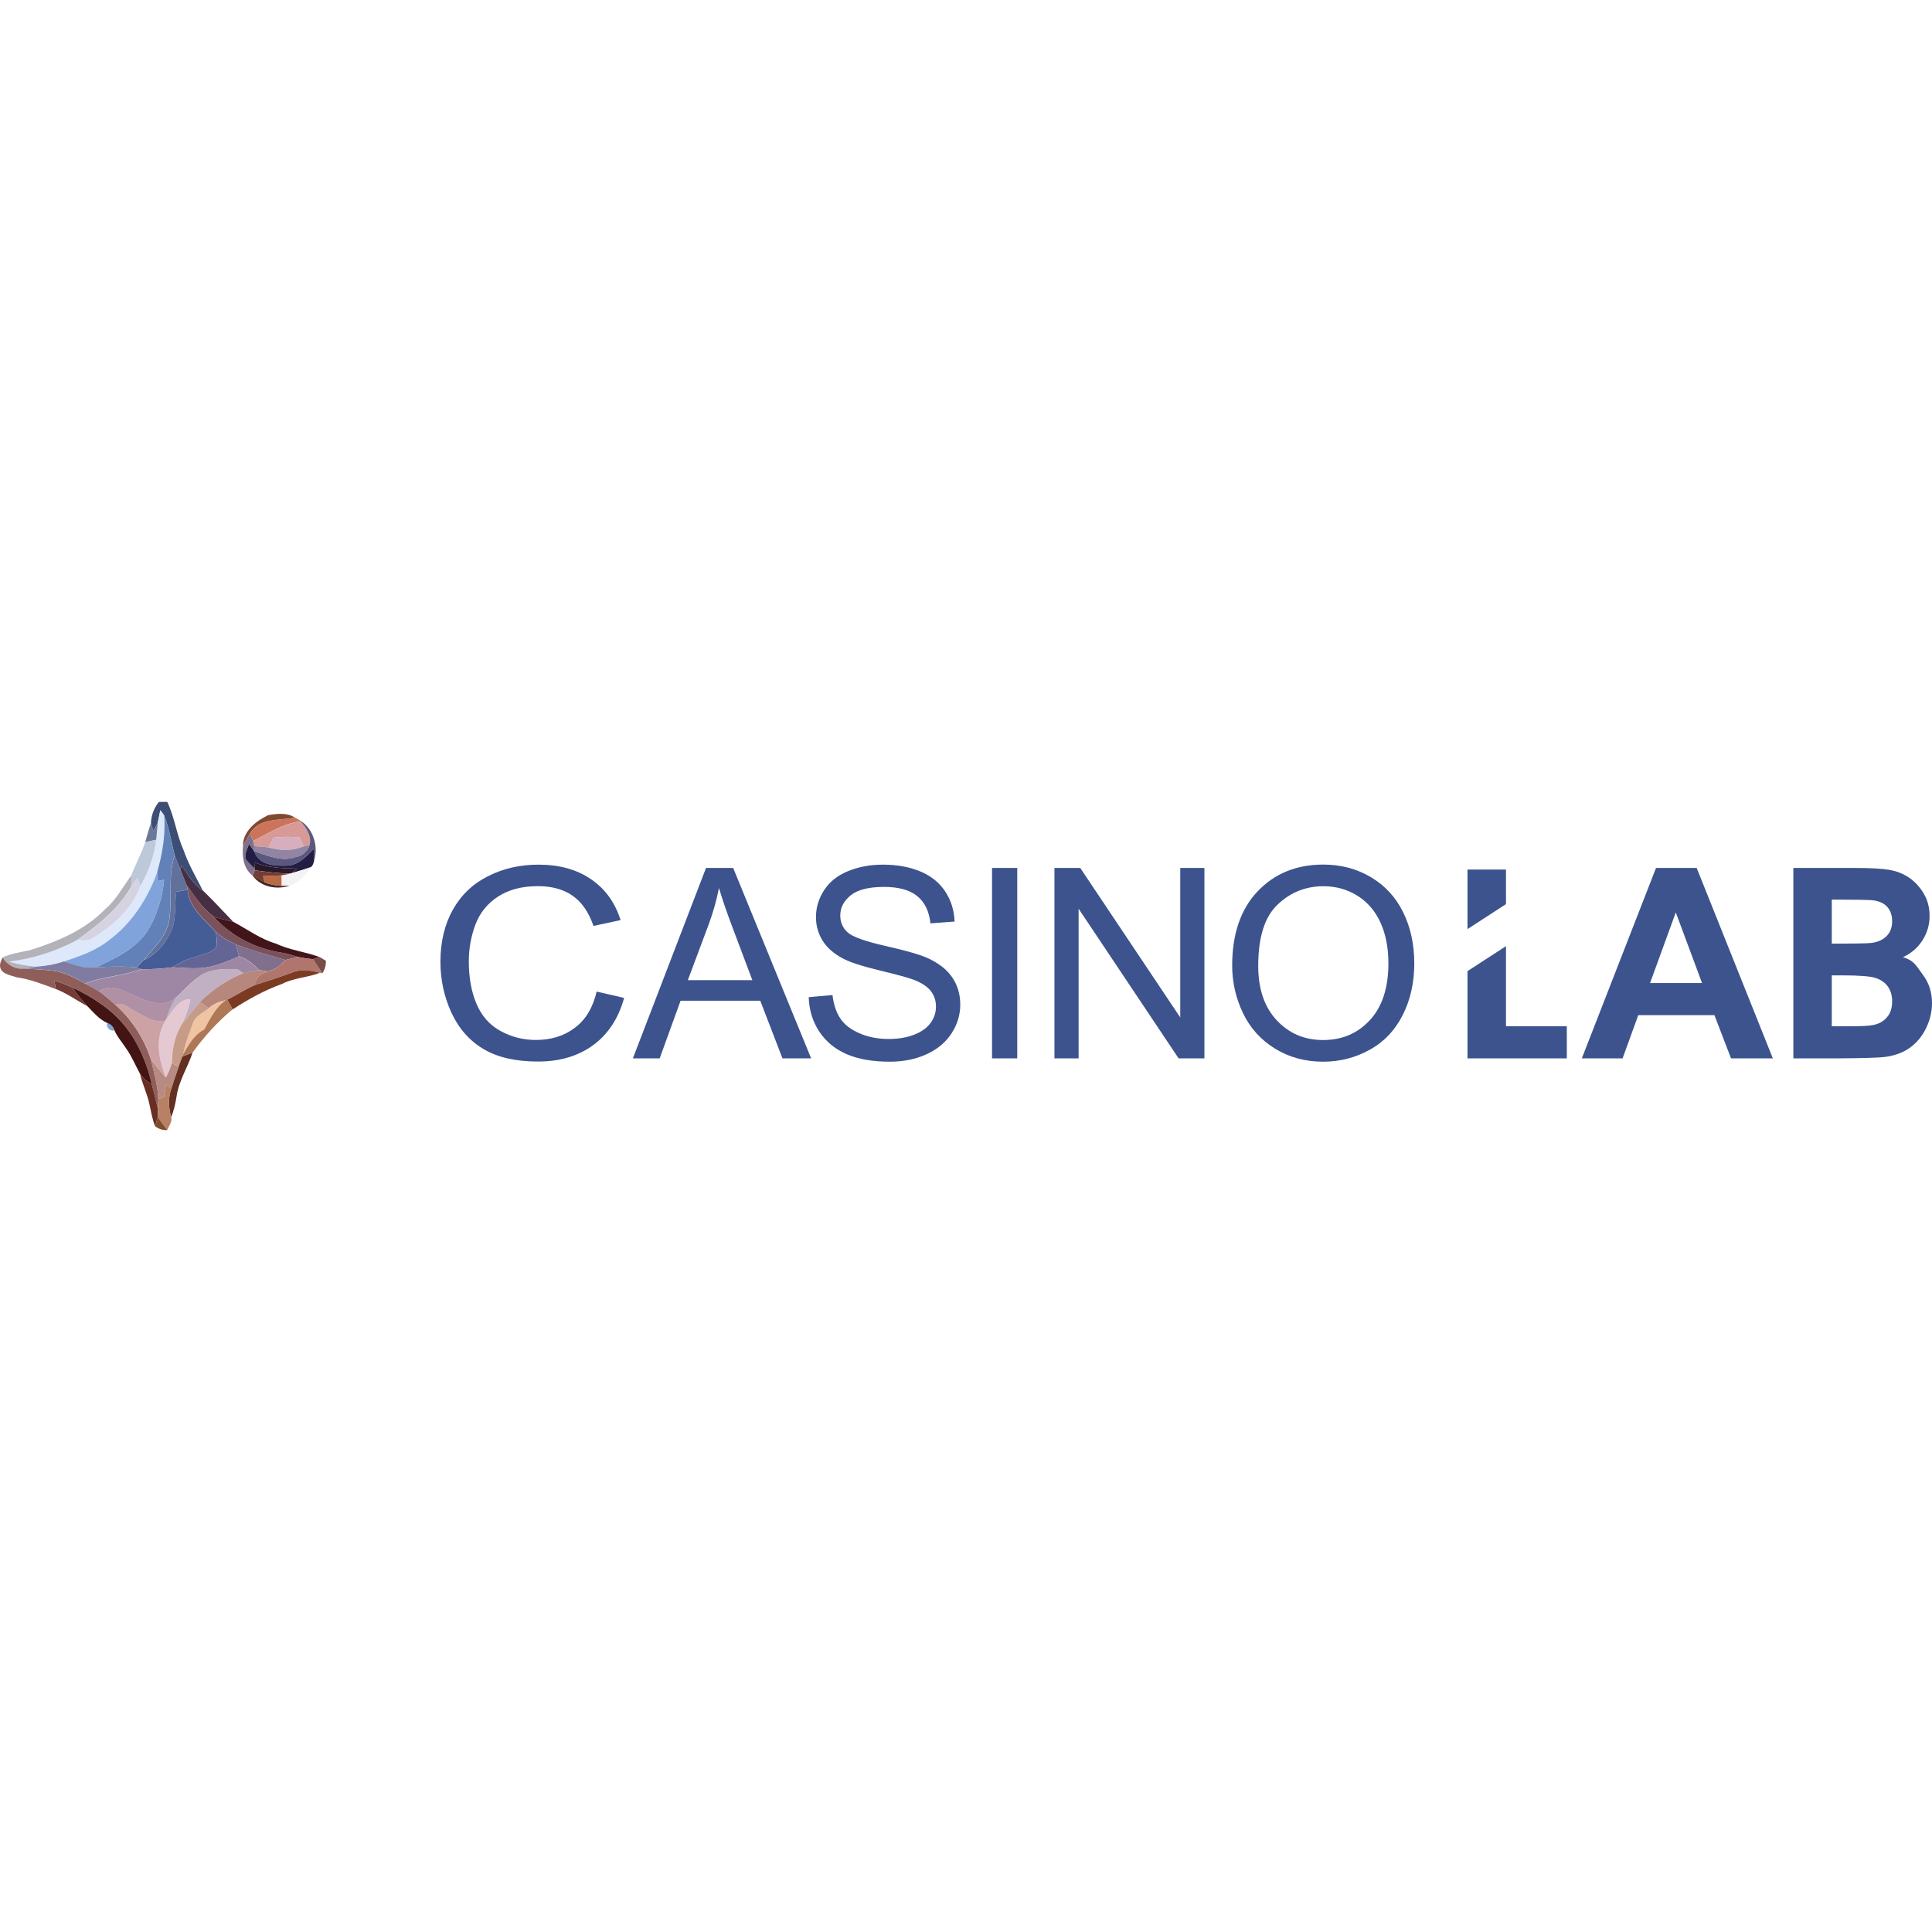 <?xml version="1.0" encoding="UTF-8"?> <svg xmlns="http://www.w3.org/2000/svg" xmlns:xlink="http://www.w3.org/1999/xlink" version="1.1" id="Layer_1" x="0px" y="0px" viewBox="0 0 256 256" style="enable-background:new 0 0 256 256;" xml:space="preserve"> <style type="text/css"> .st0{fill:#3C538D;} .st1{fill:#3C4E74;} .st2{fill:#DDE8FA;} .st3{fill:#814931;} .st4{fill:#6281B8;} .st5{fill:#CA755B;} .st6{fill:#D89A97;} .st7{fill:#5B587E;} .st8{fill:#6C7899;} .st9{fill:#806F8D;} .st10{fill:#D6AEBD;} .st11{fill:#BDC8D9;} .st12{fill:#231D43;} .st13{fill:#9185A3;} .st14{fill:#61719B;} .st15{fill:#2A1928;} .st16{fill:#472F43;} .st17{fill:#F5F2F5;} .st18{fill:#743C36;} .st19{fill:#80A3DB;} .st20{fill:#B3B2B8;} .st21{fill:#472822;} .st22{fill:#B96B43;} .st23{fill:#D5D3E1;} .st24{fill:#7B525B;} .st25{fill:#455D96;} .st26{fill:#41151A;} .st27{fill:#646495;} .st28{fill:#905E5A;} .st29{fill:#9D87A4;} .st30{fill:#B0756D;} .st31{fill:#7A4C46;} .st32{fill:#807CA1;} .st33{fill:#C1AFC4;} .st34{fill:#B7877D;} .st35{fill:#7B3B23;} .st36{fill:#B090A5;} .st37{fill:#421414;} .st38{fill:#E4C8D2;} .st39{fill:#F0C4A3;} .st40{fill:#CDA2A5;} .st41{fill:#C69C89;} .st42{fill:#AE7755;} .st43{fill:#622F20;} .st44{fill:#B88A81;} .st45{fill:#682D24;} .st46{fill:#B88065;} .st47{fill:#7E4F2A;} </style> <g> <g> <path class="st0" d="M79.06,131.39l3.64,0.84c-0.76,2.74-2.14,4.83-4.12,6.27c-1.98,1.44-4.41,2.16-7.28,2.16 c-2.97,0-5.38-0.55-7.24-1.66c-1.86-1.11-3.27-2.71-4.24-4.81c-0.97-2.1-1.46-4.35-1.46-6.76c0-2.63,0.55-4.92,1.64-6.88 c1.1-1.96,2.65-3.44,4.68-4.46c2.02-1.02,4.25-1.52,6.68-1.52c2.75,0,5.07,0.64,6.95,1.93c1.88,1.28,3.19,3.09,3.92,5.42 l-3.59,0.77c-0.64-1.84-1.56-3.17-2.78-4.01c-1.21-0.84-2.74-1.26-4.58-1.26c-2.12,0-3.88,0.46-5.3,1.39 c-1.42,0.93-2.42,2.18-3,3.74c-0.58,1.57-0.86,3.18-0.86,4.85c0,2.15,0.34,4.02,1.02,5.62c0.68,1.6,1.74,2.8,3.18,3.59 c1.44,0.79,3,1.19,4.68,1.19c2.04,0,3.77-0.54,5.18-1.62C77.6,135.12,78.56,133.52,79.06,131.39z"></path> <path class="st0" d="M83.86,140.24l9.69-25.23h3.6l10.33,25.23h-3.8l-2.94-7.64H90.18l-2.77,7.64H83.86z M91.14,129.88h8.55 l-2.63-6.99c-0.8-2.12-1.4-3.87-1.79-5.23c-0.32,1.62-0.77,3.22-1.36,4.82L91.14,129.88z"></path> <path class="st0" d="M107.16,132.13l3.15-0.28c0.15,1.26,0.5,2.3,1.04,3.11c0.54,0.81,1.39,1.46,2.54,1.96 c1.15,0.5,2.44,0.75,3.87,0.75c1.27,0,2.4-0.19,3.37-0.57c0.98-0.38,1.7-0.9,2.18-1.56c0.48-0.66,0.71-1.38,0.71-2.16 c0-0.79-0.23-1.48-0.69-2.07c-0.46-0.59-1.22-1.09-2.27-1.49c-0.68-0.26-2.17-0.67-4.49-1.23c-2.32-0.56-3.94-1.08-4.87-1.58 c-1.2-0.63-2.1-1.41-2.69-2.35c-0.59-0.94-0.89-1.98-0.89-3.14c0-1.27,0.36-2.46,1.08-3.57c0.72-1.11,1.78-1.95,3.17-2.52 c1.39-0.57,2.93-0.86,4.63-0.86c1.87,0,3.52,0.3,4.95,0.9c1.43,0.6,2.53,1.49,3.3,2.66c0.77,1.17,1.18,2.5,1.24,3.98l-3.2,0.24 c-0.17-1.59-0.75-2.8-1.75-3.61c-0.99-0.81-2.46-1.22-4.4-1.22c-2.02,0-3.49,0.37-4.41,1.11c-0.92,0.74-1.39,1.63-1.39,2.68 c0,0.91,0.33,1.65,0.98,2.24c0.64,0.58,2.32,1.19,5.03,1.8c2.71,0.61,4.58,1.15,5.59,1.61c1.47,0.68,2.55,1.53,3.25,2.57 c0.7,1.04,1.05,2.23,1.05,3.59c0,1.34-0.38,2.61-1.15,3.8c-0.77,1.19-1.87,2.11-3.31,2.77c-1.44,0.66-3.06,0.99-4.86,0.99 c-2.28,0-4.2-0.33-5.74-1c-1.54-0.67-2.75-1.67-3.63-3C107.67,135.33,107.21,133.82,107.16,132.13z"></path> <path class="st0" d="M131.45,140.24v-25.23h3.34v25.23H131.45z"></path> <path class="st0" d="M139.72,140.24v-25.23h3.42l13.25,19.81v-19.81h3.2v25.23h-3.42l-13.25-19.83v19.83H139.72z"></path> <path class="st0" d="M163.27,127.95c0-4.19,1.12-7.47,3.37-9.84c2.25-2.37,5.15-3.55,8.71-3.55c2.33,0,4.43,0.56,6.3,1.67 c1.87,1.11,3.3,2.66,4.28,4.66c0.98,1.99,1.47,4.25,1.47,6.77c0,2.56-0.52,4.85-1.55,6.87c-1.03,2.02-2.49,3.55-4.39,4.59 c-1.89,1.04-3.94,1.56-6.13,1.56c-2.37,0-4.5-0.57-6.37-1.72c-1.87-1.15-3.29-2.71-4.25-4.7 C163.76,132.27,163.27,130.17,163.27,127.95z M166.72,128c0,3.04,0.82,5.44,2.45,7.19s3.69,2.62,6.15,2.62 c2.51,0,4.58-0.88,6.21-2.65c1.62-1.77,2.44-4.27,2.44-7.52c0-2.05-0.35-3.85-1.04-5.38c-0.7-1.53-1.71-2.72-3.05-3.56 c-1.34-0.84-2.84-1.27-4.5-1.27c-2.36,0-4.4,0.81-6.1,2.44C167.57,121.49,166.72,124.2,166.72,128z"></path> <path class="st0" d="M234.91,140.24h-5.54l-2.2-5.73h-10.09l-2.08,5.73h-5.4l9.83-25.23h5.39L234.91,140.24z M225.53,130.26 l-3.48-9.36l-3.41,9.36H225.53z"></path> <path class="st0" d="M237.63,115.01h8.24c2,0,3.48,0.08,4.47,0.25c0.98,0.17,1.86,0.51,2.63,1.04c0.77,0.53,1.42,1.23,1.94,2.11 c0.52,0.88,0.77,1.86,0.77,2.95c0,1.18-0.32,2.27-0.95,3.25c-0.64,0.99-1.5,1.73-2.59,2.22c1.54,0.45,1.8,1.21,2.62,2.29 c0.83,1.08,1.24,2.35,1.24,3.8c0,1.15-0.27,2.26-0.8,3.35c-0.53,1.08-1.26,1.95-2.19,2.6c-0.92,0.65-2.06,1.05-3.42,1.2 c-0.85,0.09-2.9,0.15-6.14,0.17h-5.82V115.01z M242.72,119.21v5.83h0.57c1.98,0,4.14-0.03,4.62-0.09c0.87-0.1,1.56-0.4,2.06-0.9 s0.75-1.16,0.75-1.97c0-0.78-0.21-1.41-0.64-1.9c-0.43-0.49-1.07-0.78-1.92-0.89c-0.51-0.06-2.88-0.09-5.28-0.09H242.72z M242.72,129.24v6.75h1.95c1.84,0,3-0.05,3.49-0.16c0.76-0.14,1.37-0.47,1.85-1.01c0.48-0.53,0.71-1.25,0.71-2.14 c0-0.76-0.18-1.4-0.55-1.93c-0.37-0.53-0.9-0.91-1.59-1.15c-0.7-0.24-2.2-0.36-4.52-0.36H242.72z"></path> <polygon class="st0" points="199.55,135.99 199.55,125.37 194.45,128.68 194.45,140.24 207.61,140.24 207.61,135.99 "></polygon> <polygon class="st0" points="199.55,115.22 194.45,115.22 194.45,123.11 199.55,119.8 "></polygon> </g> <g> <path class="st1" d="M21.06,106.26c0.36,0,0.73,0,1.1-0.01c0.98,2.04,1.23,4.33,2.16,6.39c0.65,1.88,1.66,3.59,2.55,5.35 c-1.28-0.8-1.96-2.16-2.86-3.32c-0.02,0.15-0.07,0.45-0.09,0.6c-0.27-0.65-0.55-1.3-0.78-1.96c-0.45-1.75-0.7-3.56-1.38-5.23 c-0.16-0.25-0.34-0.49-0.52-0.72c-0.12,0.55-0.23,1.11-0.34,1.67c-0.18,0.37-0.38,0.74-0.58,1.1c-0.11-0.36-0.22-0.72-0.32-1.08 C20.04,108.04,20.4,107.05,21.06,106.26z"></path> <g> <path class="st2" d="M21.25,107.36c0.18,0.23,0.35,0.47,0.52,0.72c0.19,2.54-0.25,5.08-0.94,7.52c-1.28,3.49-3.37,6.75-6.39,8.98 c-1.74,1.4-3.88,2.12-5.97,2.81c-1.14,0.39-2.33,0.59-3.53,0.69c-1.28-0.06-2.55-0.3-3.78-0.66c3.19-0.37,6.28-1.37,9.11-2.88 c0.64,0.05,1.36,0.2,1.93-0.2c2.71-1.66,5.31-3.85,6.39-6.94c1.09-1.89,1.86-3.96,2.1-6.14c0.08-0.74,0.13-1.49,0.21-2.23 C21.02,108.48,21.13,107.92,21.25,107.36z"></path> </g> <g> <path class="st3" d="M35.54,108.01c1.16-0.19,2.5-0.37,3.54,0.33c-2.03,0.41-4.76,0-5.95,2.1c-0.33,0.55-0.65,1.11-0.94,1.68 C32.16,110.14,33.93,108.78,35.54,108.01z"></path> </g> <g> <path class="st4" d="M21.76,108.08c0.68,1.68,0.93,3.49,1.38,5.23c-0.91,2.76-0.31,5.68-0.71,8.51 c-0.33,2.19-2.03,3.78-3.42,5.38c-0.31,0.32-0.61,0.65-0.9,0.99c-1.8-0.18-3.61-0.11-5.41-0.01c2.56-1.21,5.34-2.46,6.92-4.94 c1.19-2.03,1.92-4.32,2.12-6.67c-0.3,0.06-0.6,0.12-0.9,0.18c-0.01-0.38-0.02-0.77-0.02-1.15 C21.51,113.16,21.95,110.62,21.76,108.08z"></path> </g> <g> <path class="st5" d="M33.14,110.43c1.19-2.1,3.92-1.68,5.95-2.1c0.15,0.09,0.45,0.26,0.6,0.34l0.16,0.17 c-2.32,0.25-4.27,1.6-6.32,2.59C33.4,111.1,33.27,110.76,33.14,110.43z"></path> </g> <g> <path class="st6" d="M33.52,111.44c2.05-0.99,3.99-2.33,6.32-2.59c0.75,0.85,1.47,1.88,1.21,3.08c-0.21,0.05-0.62,0.15-0.83,0.2 c-0.18-0.39-0.35-0.78-0.53-1.17c-1.15-0.11-2.31-0.1-3.45,0.04c-0.21,0.43-0.42,0.86-0.63,1.3c-0.64-0.1-1.29-0.14-1.93-0.18 C33.64,111.95,33.56,111.61,33.52,111.44z"></path> </g> <path class="st7" d="M39.68,108.68c1.8,1.01,2.57,3.47,1.93,5.38c0-0.53-0.01-1.06-0.02-1.6c-0.99,1-2.06,2.2-3.59,2.24 c-1.61,0.08-3.78-0.09-4.34-1.92c1.76,0.56,3.64,1.46,5.51,0.78c0.91-0.14,1.59-0.78,1.87-1.64c0.26-1.2-0.46-2.23-1.21-3.08 L39.68,108.68z"></path> <g> <path class="st8" d="M19.24,111.59c0.24-0.84,0.47-1.7,0.77-2.53c0.1,0.36,0.21,0.72,0.32,1.08c0.2-0.36,0.39-0.73,0.58-1.1 c-0.09,0.74-0.13,1.49-0.21,2.23C20.21,111.38,19.73,111.49,19.24,111.59z"></path> </g> <g> <path class="st9" d="M32.2,112.11c0.29-0.57,0.6-1.13,0.94-1.68c0.13,0.33,0.26,0.67,0.39,1c0.04,0.17,0.12,0.51,0.16,0.68 c-0.01,0.16-0.01,0.5-0.02,0.66c-0.22-0.32-0.44-0.63-0.67-0.95c-0.21,0.65-0.67,1.33-0.42,2.03c0.34,0.45,0.77,0.81,1.15,1.22 l0.01,0.24c-0.07,0.17-0.21,0.52-0.28,0.7C32.26,115.09,32.07,113.53,32.2,112.11z"></path> <path class="st9" d="M31.26,125.14c2.14,0.82,4.35,1.41,6.54,2.06c-0.59,0.75-1.38,1.29-2.31,1.52c-0.4-0.07-0.81-0.14-1.21-0.2 c-0.69-0.84-1.6-1.45-2.61-1.83C31.53,126.18,31.4,125.66,31.26,125.14z"></path> </g> <g> <path class="st10" d="M36.24,111c1.14-0.13,2.3-0.15,3.45-0.04c0.17,0.39,0.35,0.78,0.53,1.17c-1.48,0.64-3.08,0.58-4.6,0.16 C35.82,111.86,36.03,111.43,36.24,111z"></path> </g> <g> <path class="st11" d="M19.24,111.59c0.48-0.1,0.97-0.21,1.45-0.32c-0.25,2.18-1.01,4.25-2.1,6.14c-0.09-0.26-0.28-0.78-0.37-1.04 c-0.26,0.32-0.52,0.64-0.77,0.98c-0.02-0.44-0.04-0.88-0.06-1.32C17.94,114.52,18.74,113.11,19.24,111.59z"></path> </g> <path class="st12" d="M32.58,113.86c-0.25-0.7,0.21-1.38,0.42-2.03c0.23,0.31,0.45,0.63,0.67,0.95c0.56,1.83,2.73,2,4.34,1.92 c1.53-0.04,2.59-1.23,3.59-2.24c0,0.53,0.01,1.06,0.02,1.6c-0.09,0.31-0.16,0.67-0.46,0.85c-0.82,0.28-1.66,0.54-2.49,0.78 c0.22-0.2,0.43-0.4,0.65-0.6c-1.9-0.03-3.84-0.1-5.63-0.83c0.01,0.2,0.03,0.61,0.05,0.82C33.35,114.68,32.92,114.31,32.58,113.86z "></path> <g> <path class="st13" d="M33.69,112.12c0.64,0.04,1.29,0.08,1.93,0.18c1.53,0.42,3.12,0.48,4.6-0.16c0.21-0.05,0.62-0.15,0.83-0.2 c-0.29,0.86-0.97,1.49-1.87,1.64c-1.87,0.67-3.74-0.22-5.51-0.78C33.67,112.62,33.68,112.28,33.69,112.12z"></path> </g> <g> <path class="st14" d="M23.15,113.32c0.24,0.66,0.52,1.31,0.78,1.96c0.26,0.69,0.55,1.37,0.83,2.05c0.03,0.13,0.08,0.41,0.11,0.54 c-0.5,0.11-1,0.21-1.5,0.31c-0.31,1.93,0.11,4.07-1,5.79c-0.73,1.42-1.85,2.6-3.34,3.22c1.39-1.59,3.09-3.18,3.42-5.38 C22.84,119,22.24,116.07,23.15,113.32z"></path> </g> <g> <path class="st15" d="M33.69,114.26c1.79,0.73,3.72,0.8,5.63,0.83c-0.22,0.2-0.43,0.4-0.65,0.6l-0.26,0.07 c-1.56-0.04-3.11-0.24-4.66-0.44l-0.01-0.24C33.72,114.88,33.7,114.47,33.69,114.26z"></path> </g> <path class="st16" d="M24.02,114.68c0.89,1.16,1.57,2.52,2.86,3.32c1.39,1.32,2.69,2.76,4.02,4.14c-0.85-0.22-1.71-0.39-2.55-0.65 c-1.51-1.09-2.53-2.66-3.59-4.16c-0.28-0.68-0.57-1.36-0.83-2.05C23.95,115.13,24,114.83,24.02,114.68z"></path> <g> <path class="st17" d="M38.67,115.7c0.83-0.24,1.66-0.51,2.49-0.78c-0.64,1.09-1.58,2.04-2.8,2.44c-0.26,0.01-0.78,0.03-1.05,0.03 c-0.01-0.47-0.02-0.94-0.02-1.41c0.37-0.06,0.75-0.13,1.12-0.22L38.67,115.7z"></path> </g> <g> <path class="st18" d="M33.75,115.33c1.55,0.2,3.1,0.4,4.66,0.44c-0.37,0.09-0.75,0.16-1.12,0.22c-0.81,0.07-1.62,0.08-2.43,0.1 c0.07,0.28,0.14,0.56,0.22,0.84c-0.55-0.29-1.07-0.6-1.61-0.9C33.54,115.85,33.68,115.5,33.75,115.33z"></path> <path class="st18" d="M7.21,129.93c0.84,0.27,1.68,0.57,2.47,0.97c0.52,0.89,1.23,1.65,1.9,2.42c-1.41-0.73-2.69-1.69-4.18-2.27 C7.34,130.68,7.27,130.3,7.21,129.93z"></path> </g> <g> <path class="st19" d="M14.44,124.58c3.02-2.23,5.11-5.49,6.39-8.98c0,0.38,0,0.77,0.02,1.15c0.3-0.06,0.6-0.12,0.9-0.18 c-0.2,2.34-0.93,4.64-2.12,6.67c-1.58,2.48-4.36,3.73-6.92,4.94c-1.47,0.24-2.86-0.38-4.24-0.78 C10.56,126.7,12.7,125.98,14.44,124.58z"></path> <path class="st19" d="M14.23,135.56c0.45,0.13,0.79,0.48,0.92,0.94C14.67,136.78,13.93,136.03,14.23,135.56z"></path> </g> <g> <path class="st20" d="M13.94,120.46c1.46-1.23,2.33-2.94,3.45-4.44c0.02,0.44,0.04,0.88,0.06,1.32c-1.65,3.04-4.45,5.2-7.19,7.2 c-2.83,1.51-5.91,2.51-9.11,2.88c1.23,0.36,2.5,0.6,3.78,0.66c-0.6,0.08-1.2,0.18-1.8,0.26c-1.18,0.12-2.18-0.5-2.8-1.47 c1.15-0.54,2.42-0.69,3.65-0.97C7.6,124.76,11.26,123.24,13.94,120.46z"></path> </g> <g> <path class="st21" d="M33.47,116.02c0.54,0.3,1.06,0.61,1.61,0.9c0.71,0.28,1.46,0.43,2.23,0.46c0.26-0.01,0.78-0.03,1.05-0.03 C36.68,117.94,34.54,117.53,33.47,116.02z"></path> </g> <g> <path class="st22" d="M34.86,116.08c0.81-0.02,1.62-0.03,2.43-0.1c0,0.47,0.01,0.94,0.02,1.41c-0.77-0.04-1.52-0.19-2.23-0.46 C35,116.64,34.93,116.36,34.86,116.08z"></path> </g> <g> <path class="st23" d="M17.46,117.34c0.25-0.33,0.51-0.66,0.77-0.98c0.09,0.26,0.28,0.78,0.37,1.04 c-1.09,3.09-3.68,5.28-6.39,6.94c-0.57,0.4-1.29,0.24-1.93,0.2C13,122.53,15.81,120.38,17.46,117.34z"></path> </g> <g> <path class="st24" d="M24.76,117.33c1.06,1.5,2.08,3.07,3.59,4.16c2.33,2.61,5.62,4.25,9.06,4.76c0.7,0.11,1.37,0.32,2.04,0.55 c-0.55,0.13-1.1,0.29-1.65,0.4c-2.19-0.65-4.4-1.24-6.54-2.06c-0.94-0.43-1.85-0.94-2.62-1.63c-1.5-1.68-3.61-3.2-3.77-5.65 C24.84,117.74,24.79,117.47,24.76,117.33z"></path> </g> <g> <path class="st25" d="M23.36,118.19c0.5-0.11,1-0.21,1.5-0.31c0.16,2.44,2.27,3.97,3.77,5.65c0.01,0.68,0.24,1.43-0.05,2.07 c-0.73,0.74-1.81,0.89-2.76,1.21c-1.08,0.27-2.07,0.79-3.01,1.37c-1.34,0.17-2.69,0.26-4.04,0.25c-0.16-0.06-0.5-0.17-0.66-0.22 c0.3-0.33,0.59-0.67,0.9-0.99c1.48-0.62,2.61-1.81,3.34-3.22C23.48,122.25,23.06,120.12,23.36,118.19z"></path> </g> <g> <path class="st26" d="M28.35,121.49c0.84,0.26,1.7,0.43,2.55,0.65c1.87,0.99,3.6,2.29,5.65,2.89c1.85,0.87,3.89,1.08,5.79,1.78 c-0.22,0.07-0.65,0.21-0.86,0.28c-0.68-0.05-1.36-0.16-2.03-0.29c-0.67-0.23-1.34-0.44-2.04-0.55 C33.97,125.74,30.68,124.1,28.35,121.49z"></path> </g> <g> <path class="st27" d="M28.64,123.52c0.77,0.69,1.68,1.2,2.62,1.63c0.13,0.52,0.27,1.04,0.41,1.56c-1.44,0.64-2.9,1.26-4.46,1.49 c-1.45,0.22-2.93,0.02-4.39-0.03c0.95-0.57,1.93-1.1,3.01-1.37c0.95-0.31,2.03-0.47,2.76-1.21 C28.88,124.94,28.65,124.2,28.64,123.52z"></path> </g> <g> <path class="st28" d="M0.01,127.8c0.03-0.33,0.21-0.63,0.33-0.93c0.62,0.98,1.62,1.59,2.8,1.47c1.31,0.09,2.63,0.12,3.94,0.3 c1.52,0.19,2.87,0.97,4.2,1.68c0.62,0.34,1.25,0.67,1.86,1.03c0.74,0.56,1.45,1.16,2.14,1.78c2.16,1.92,3.76,4.39,4.68,7.13 c0.43,1.77,0.95,3.54,1.02,5.38c-0.02,0.42-0.04,0.85-0.06,1.27c-0.25-1.1-0.55-2.18-0.81-3.27c-0.81-3.45-2.4-6.85-5.05-9.27 c-1.59-1.44-3.44-2.55-5.38-3.47c-0.79-0.4-1.63-0.7-2.47-0.97c0.06,0.37,0.13,0.75,0.19,1.13c-1.69-0.63-3.37-1.3-5.17-1.56 C1.37,129.22-0.12,129.02,0.01,127.8z"></path> </g> <g> <path class="st29" d="M27.21,128.2c1.56-0.23,3.03-0.86,4.46-1.49c1.01,0.37,1.92,0.99,2.61,1.83c-0.69,0.11-1.38,0.25-2.05,0.43 c-0.36-0.24-0.7-0.59-1.16-0.56c-1.36,0-2.79,0-4.04,0.58c-1.44,0.81-2.54,2.07-3.72,3.21c-1.53,1.4-3.67,0.53-5.31-0.17 c-1.5-0.66-3.31-1.82-4.87-0.66c-0.61-0.36-1.24-0.69-1.86-1.03c2.42-0.94,5.07-1,7.5-1.91c1.35,0.01,2.7-0.08,4.04-0.25 C24.29,128.22,25.76,128.42,27.21,128.2z"></path> </g> <g> <path class="st30" d="M37.8,127.21c0.55-0.12,1.1-0.28,1.65-0.4c0.67,0.13,1.35,0.24,2.03,0.29c0.4,0.63,0.81,1.25,1.23,1.87 l-0.31-0.07c-1.14-0.29-2.37-0.53-3.51-0.1c-1.65,0.6-3.31,1.17-5,1.66c-0.14-1.02,0.78-1.46,1.59-1.73 C36.42,128.5,37.21,127.96,37.8,127.21z"></path> </g> <g> <path class="st31" d="M41.48,127.09c0.22-0.07,0.65-0.21,0.86-0.28c0.28,0.17,0.56,0.33,0.85,0.5c0,0.59-0.13,1.16-0.48,1.65 C42.29,128.35,41.88,127.73,41.48,127.09z"></path> </g> <g> <path class="st32" d="M4.94,128.08c1.2-0.1,2.39-0.3,3.53-0.69c1.38,0.4,2.77,1.02,4.24,0.78c1.8-0.09,3.62-0.17,5.41,0.01 c0.17,0.06,0.5,0.17,0.66,0.22c-2.43,0.92-5.08,0.97-7.5,1.91c-1.33-0.72-2.68-1.49-4.2-1.68c-1.31-0.18-2.63-0.21-3.94-0.3 C3.74,128.26,4.34,128.16,4.94,128.08z"></path> </g> <g> <path class="st33" d="M31.07,128.39c0.47-0.03,0.8,0.32,1.16,0.56c-2.14,0.86-4.09,2.17-5.72,3.8c-0.85,1-1.68,2.02-2.48,3.05 c0.55-1.08,0.97-2.22,1.19-3.41c-1.64,0.04-2.4,1.68-3.26,2.82c0.35-1.05,0.74-2.1,1.36-3.03c1.18-1.13,2.28-2.39,3.72-3.21 C28.28,128.4,29.71,128.39,31.07,128.39z"></path> </g> <g> <path class="st34" d="M34.28,128.53c0.4,0.06,0.8,0.14,1.21,0.2c-0.81,0.27-1.74,0.71-1.59,1.73c-1.34,0.53-2.51,1.38-3.8,2 l-0.21,0.1c-0.83,0.13-1.59,0.49-2.23,1.03c-0.39-0.28-0.77-0.55-1.16-0.83c1.63-1.62,3.58-2.94,5.72-3.8 C32.9,128.78,33.59,128.64,34.28,128.53z"></path> </g> <g> <path class="st35" d="M38.9,128.8c1.14-0.43,2.37-0.19,3.51,0.1c-1.65,0.64-3.48,0.66-5.07,1.49c-2.32,0.83-4.46,2.03-6.51,3.36 c-0.25-0.43-0.49-0.85-0.73-1.28c1.29-0.62,2.46-1.46,3.8-2C35.59,129.97,37.25,129.4,38.9,128.8z"></path> </g> <g> <path class="st36" d="M13.14,131.36c1.56-1.17,3.37-0.01,4.87,0.66c1.64,0.69,3.78,1.56,5.31,0.17 c-0.62,0.93-1.01,1.98-1.36,3.03c-1.52,0.42-2.91-0.6-4.18-1.28c-0.78-0.36-1.57-1.24-2.49-0.79 C14.58,132.52,13.88,131.92,13.14,131.36z"></path> </g> <g> <path class="st37" d="M11.58,133.32c-0.67-0.77-1.38-1.53-1.9-2.42c1.93,0.92,3.79,2.03,5.38,3.47c2.66,2.42,4.24,5.82,5.05,9.27 c-0.65-0.29-1.16-0.79-1.56-1.37c-0.61-1.11-1.09-2.3-1.83-3.34c-0.53-0.81-1.19-1.54-1.57-2.43c-0.13-0.45-0.47-0.8-0.92-0.94 C13.15,135.08,12.39,134.15,11.58,133.32z"></path> </g> <g> <path class="st38" d="M21.95,135.21c0.86-1.14,1.62-2.78,3.26-2.82c-0.22,1.19-0.63,2.33-1.19,3.41 c-0.87,1.53-1.25,3.27-1.25,5.02c-0.17,0.69-0.47,1.33-0.79,1.96C21,140.4,20.5,137.52,21.95,135.21z"></path> </g> <g> <path class="st39" d="M27.66,133.58c0.64-0.54,1.4-0.9,2.23-1.03c-1.36,0.97-2.06,2.47-2.83,3.88c-1.34,0.68-2.08,2.03-2.8,3.29 c0.24-1.41,0.79-2.72,1.26-4.06C25.81,134.63,26.93,134.23,27.66,133.58z"></path> </g> <g> <path class="st40" d="M15.28,133.13c0.92-0.44,1.71,0.43,2.49,0.79c1.28,0.68,2.66,1.7,4.18,1.28c-1.45,2.31-0.95,5.19,0.03,7.57 c-0.68-0.84-1.42-1.63-2.03-2.52C19.04,137.53,17.44,135.06,15.28,133.13z"></path> </g> <g> <path class="st41" d="M24.03,135.8c0.8-1.04,1.63-2.06,2.48-3.05c0.38,0.28,0.77,0.55,1.16,0.83c-0.74,0.65-1.86,1.05-2.14,2.08 c-0.47,1.34-1.02,2.65-1.26,4.06l-0.09,0.27c-0.16,0.46-0.33,0.92-0.5,1.39c-0.22-0.14-0.67-0.41-0.9-0.55 C22.78,139.07,23.15,137.33,24.03,135.8z"></path> </g> <g> <path class="st42" d="M29.89,132.55l0.21-0.1c0.24,0.43,0.48,0.86,0.73,1.28c-2.02,1.67-3.78,3.63-5.31,5.74 c-0.44,0.19-0.9,0.35-1.35,0.51l0.09-0.27c0.72-1.26,1.45-2.6,2.8-3.29C27.83,135.03,28.53,133.52,29.89,132.55z"></path> </g> <g> <path class="st43" d="M24.17,139.99c0.45-0.16,0.91-0.32,1.35-0.51c-0.65,1.95-1.82,3.72-2.12,5.78 c-0.15,0.94-0.35,1.88-0.72,2.77c-0.36-1.22-0.4-2.53,0-3.75c0.31-0.98,0.64-1.94,0.98-2.91 C23.84,140.91,24.01,140.45,24.17,139.99z"></path> </g> <g> <path class="st44" d="M19.95,140.27c0.61,0.89,1.35,1.68,2.03,2.52c0.32-0.63,0.62-1.27,0.79-1.96c0.23,0.13,0.68,0.41,0.9,0.55 c-0.34,0.97-0.67,1.93-0.98,2.91c-0.23-0.2-0.45-0.41-0.68-0.61c-0.09,0.54-0.18,1.08-0.27,1.63c-0.19,0.09-0.57,0.26-0.77,0.34 C20.9,143.81,20.38,142.04,19.95,140.27z"></path> </g> <g> <path class="st45" d="M18.55,142.27c0.4,0.58,0.91,1.08,1.56,1.37c0.27,1.09,0.56,2.18,0.81,3.27c0,0.35,0.01,0.7,0.01,1.05 c-0.12,0.42-0.25,0.84-0.39,1.26c-0.35-0.92-0.52-1.89-0.73-2.85C19.53,144.97,18.87,143.67,18.55,142.27z"></path> </g> <g> <path class="st46" d="M22.01,143.67c0.22,0.2,0.45,0.41,0.68,0.61c-0.41,1.22-0.36,2.53,0,3.75c0.17,0.62-0.32,1.15-0.52,1.7 c-0.45-0.56-0.9-1.13-1.24-1.76c0-0.35,0-0.7-0.01-1.05c0.02-0.43,0.04-0.85,0.06-1.27c0.19-0.09,0.58-0.26,0.77-0.34 C21.83,144.75,21.92,144.21,22.01,143.67z"></path> </g> <g> <path class="st47" d="M20.54,149.23c0.14-0.42,0.27-0.84,0.39-1.26c0.34,0.63,0.79,1.2,1.24,1.76 C21.57,149.8,21.02,149.58,20.54,149.23z"></path> </g> </g> </g> </svg> 